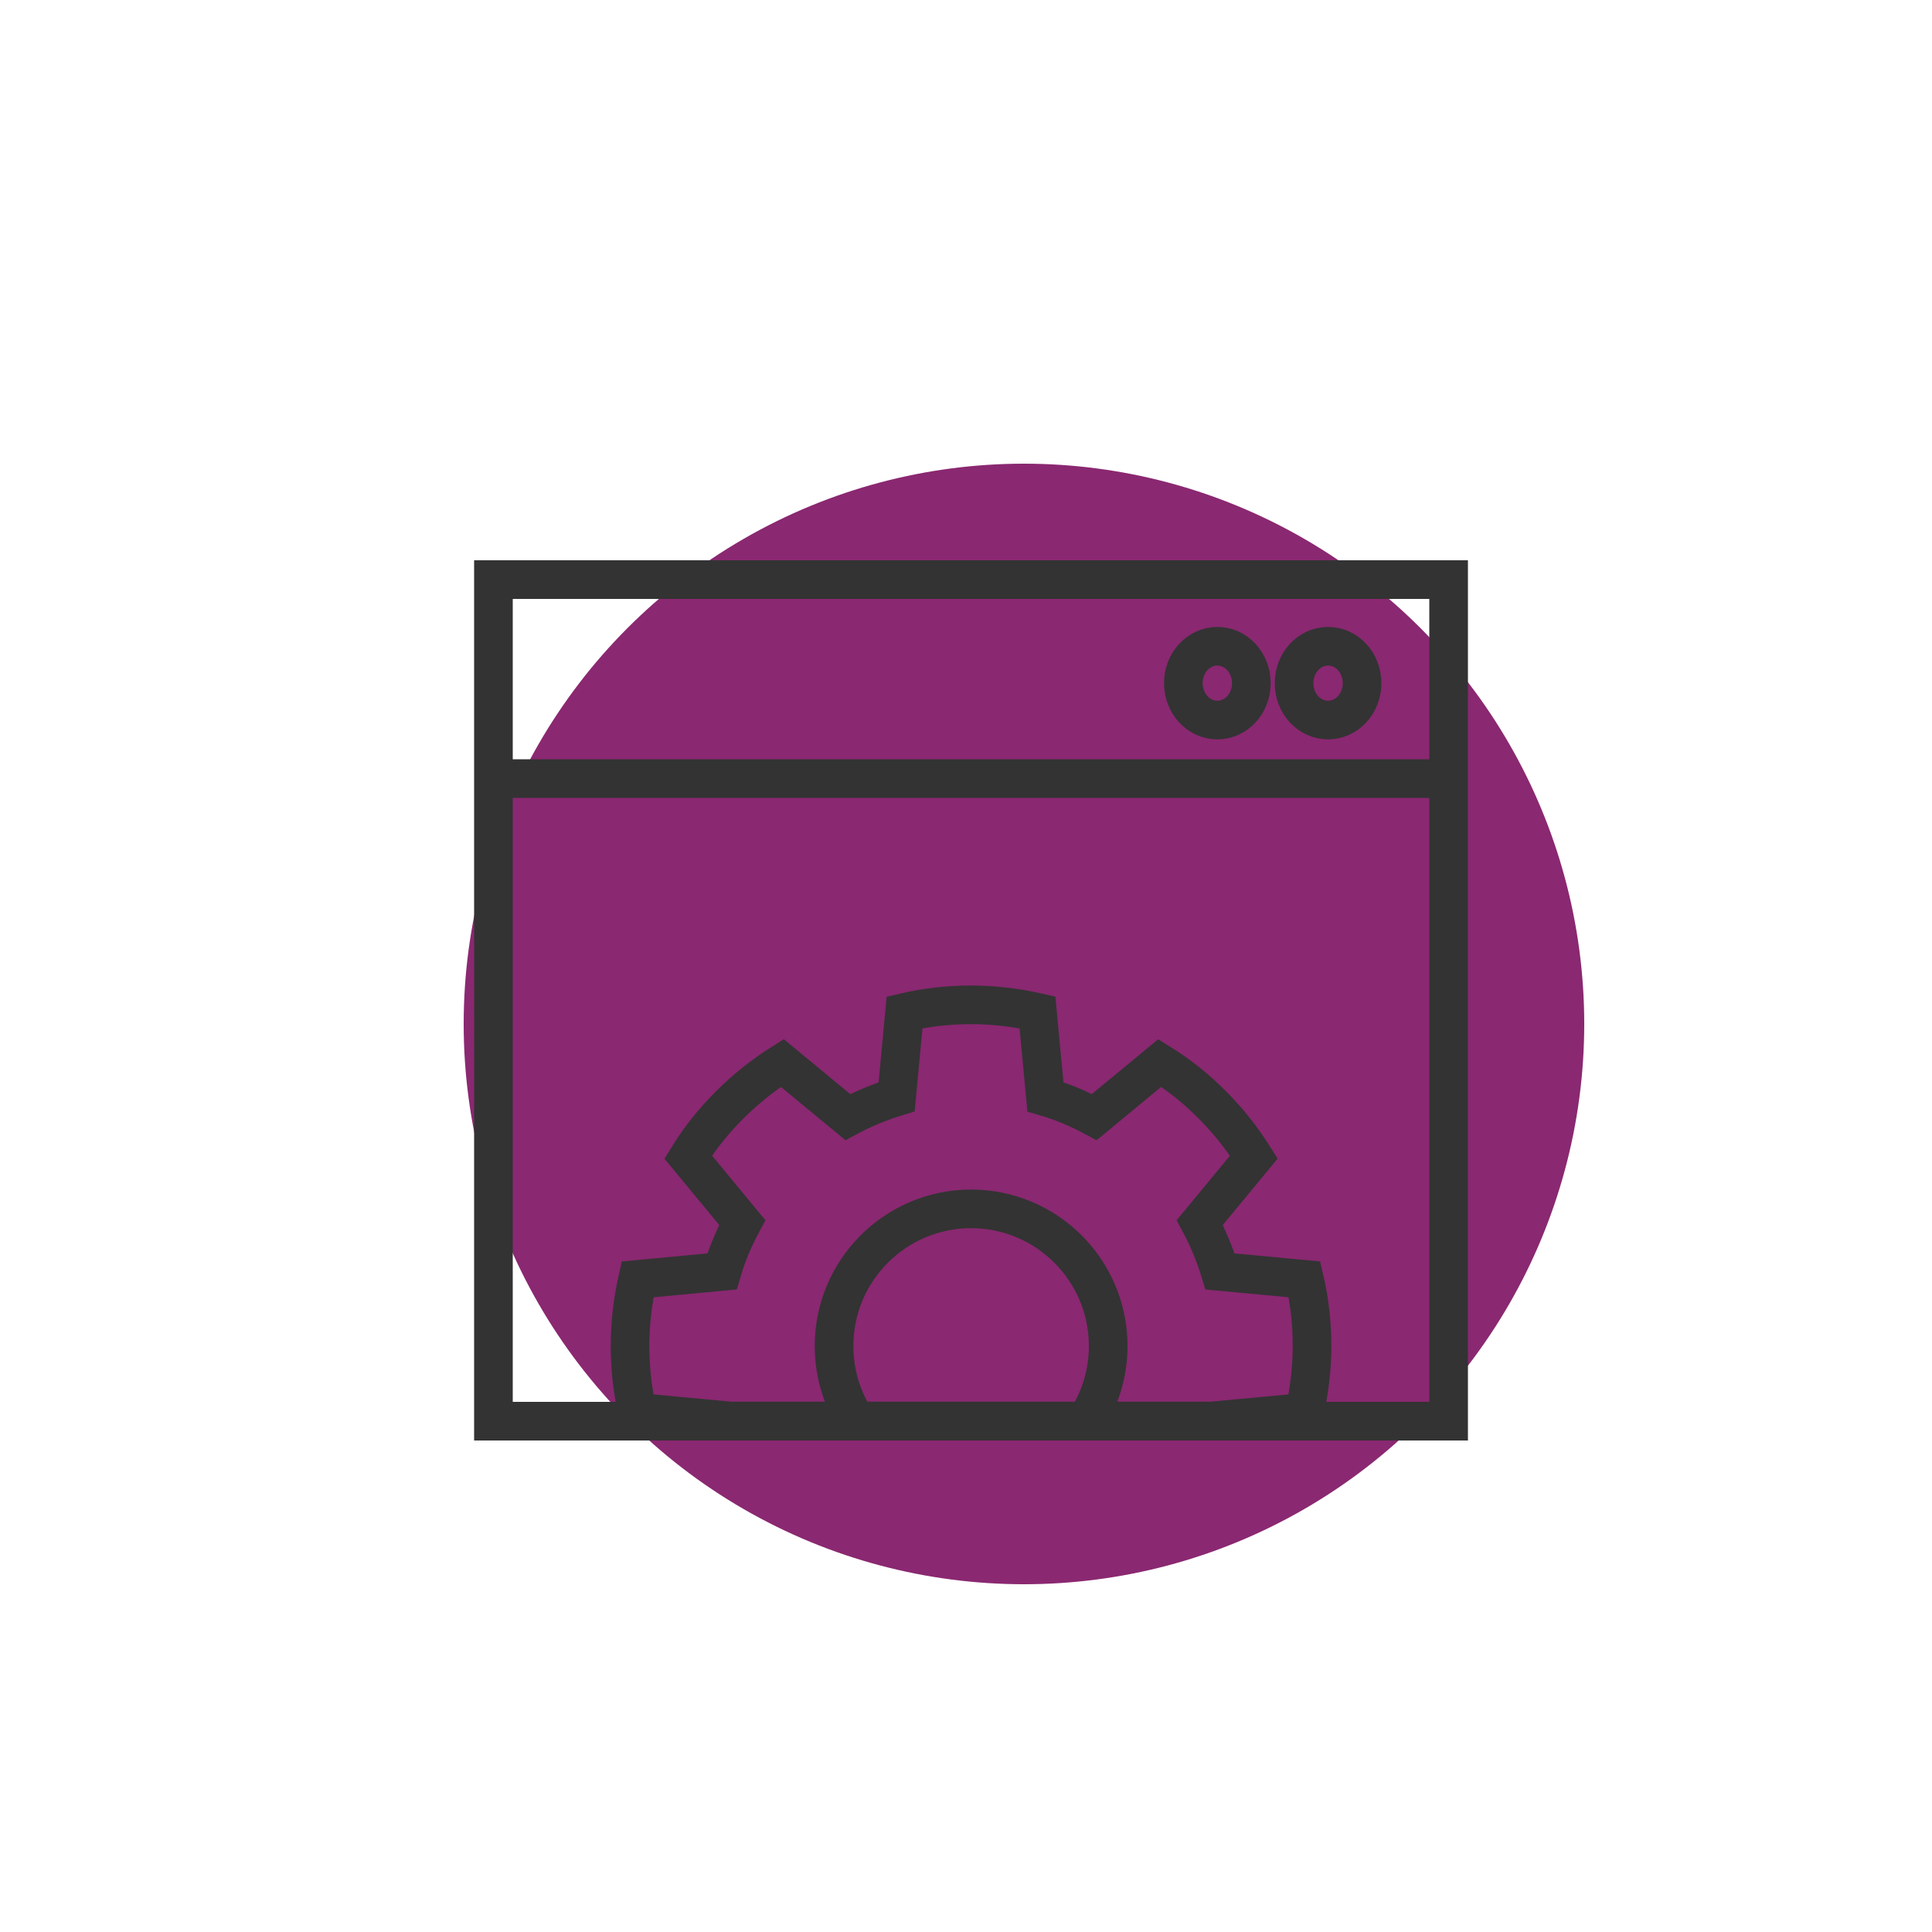 <?xml version="1.0" encoding="UTF-8"?>
<svg id="Layer_1" data-name="Layer 1" xmlns="http://www.w3.org/2000/svg" xmlns:xlink="http://www.w3.org/1999/xlink" viewBox="0 0 100 100">
  <defs>
    <style>
      .cls-1 {
        fill-rule: evenodd;
      }

      .cls-1, .cls-2 {
        fill: none;
        stroke: #333;
        stroke-miterlimit: 10;
        stroke-width: 2px;
      }

      .cls-3 {
        fill: #8a2871;
        filter: url(#drop-shadow-3);
        stroke-width: 0px;
      }
    </style>
    <filter id="drop-shadow-3" filterUnits="userSpaceOnUse">
      <feOffset dx="2" dy="4"/>
      <feGaussianBlur result="blur" stdDeviation="5"/>
      <feFlood flood-color="#231f20" flood-opacity=".3"/>
      <feComposite in2="blur" operator="in"/>
      <feComposite in="SourceGraphic"/>
    </filter>
  </defs>
  <circle class="cls-3" cx="51" cy="49" r="29"/>
  <path class="cls-2" d="M74.97,30H25.54v43.56h49.44V30h0ZM74.97,40.3H25.54"/>
  <path class="cls-1" d="M68.74,33.45c-.97,0-1.76.85-1.76,1.91s.79,1.91,1.76,1.91,1.76-.85,1.76-1.91-.79-1.91-1.76-1.91h0Z"/>
  <path class="cls-1" d="M63.01,33.45c-.97,0-1.76.85-1.76,1.91s.79,1.91,1.76,1.91,1.76-.85,1.76-1.91-.79-1.91-1.76-1.91h0Z"/>
  <path class="cls-2" d="M50.26,52.01c1.18,0,2.33.14,3.44.39l.41,4.37c.89.26,1.73.62,2.53,1.05l3.39-2.8c.97.6,1.88,1.32,2.71,2.16.83.83,1.55,1.74,2.16,2.71l-2.8,3.39c.43.8.78,1.65,1.05,2.53l4.37.41c.26,1.11.39,2.26.39,3.44s-.14,2.33-.39,3.44l-4.37.41v.04h-25.77v-.04s-4.38-.41-4.38-.41c-.26-1.11-.39-2.26-.39-3.44s.14-2.33.39-3.44l4.37-.41c.26-.89.62-1.73,1.05-2.53l-2.8-3.39c.6-.97,1.32-1.88,2.16-2.71.83-.83,1.74-1.55,2.71-2.16l3.39,2.8c.8-.43,1.65-.78,2.53-1.05l.41-4.37c1.11-.26,2.26-.39,3.44-.39h0ZM50.26,62.57c3.92,0,7.1,3.18,7.1,7.1,0,1.44-.43,2.77-1.16,3.89h-11.87c-.73-1.12-1.16-2.45-1.16-3.89,0-3.92,3.18-7.1,7.1-7.1h0Z"/>
</svg>